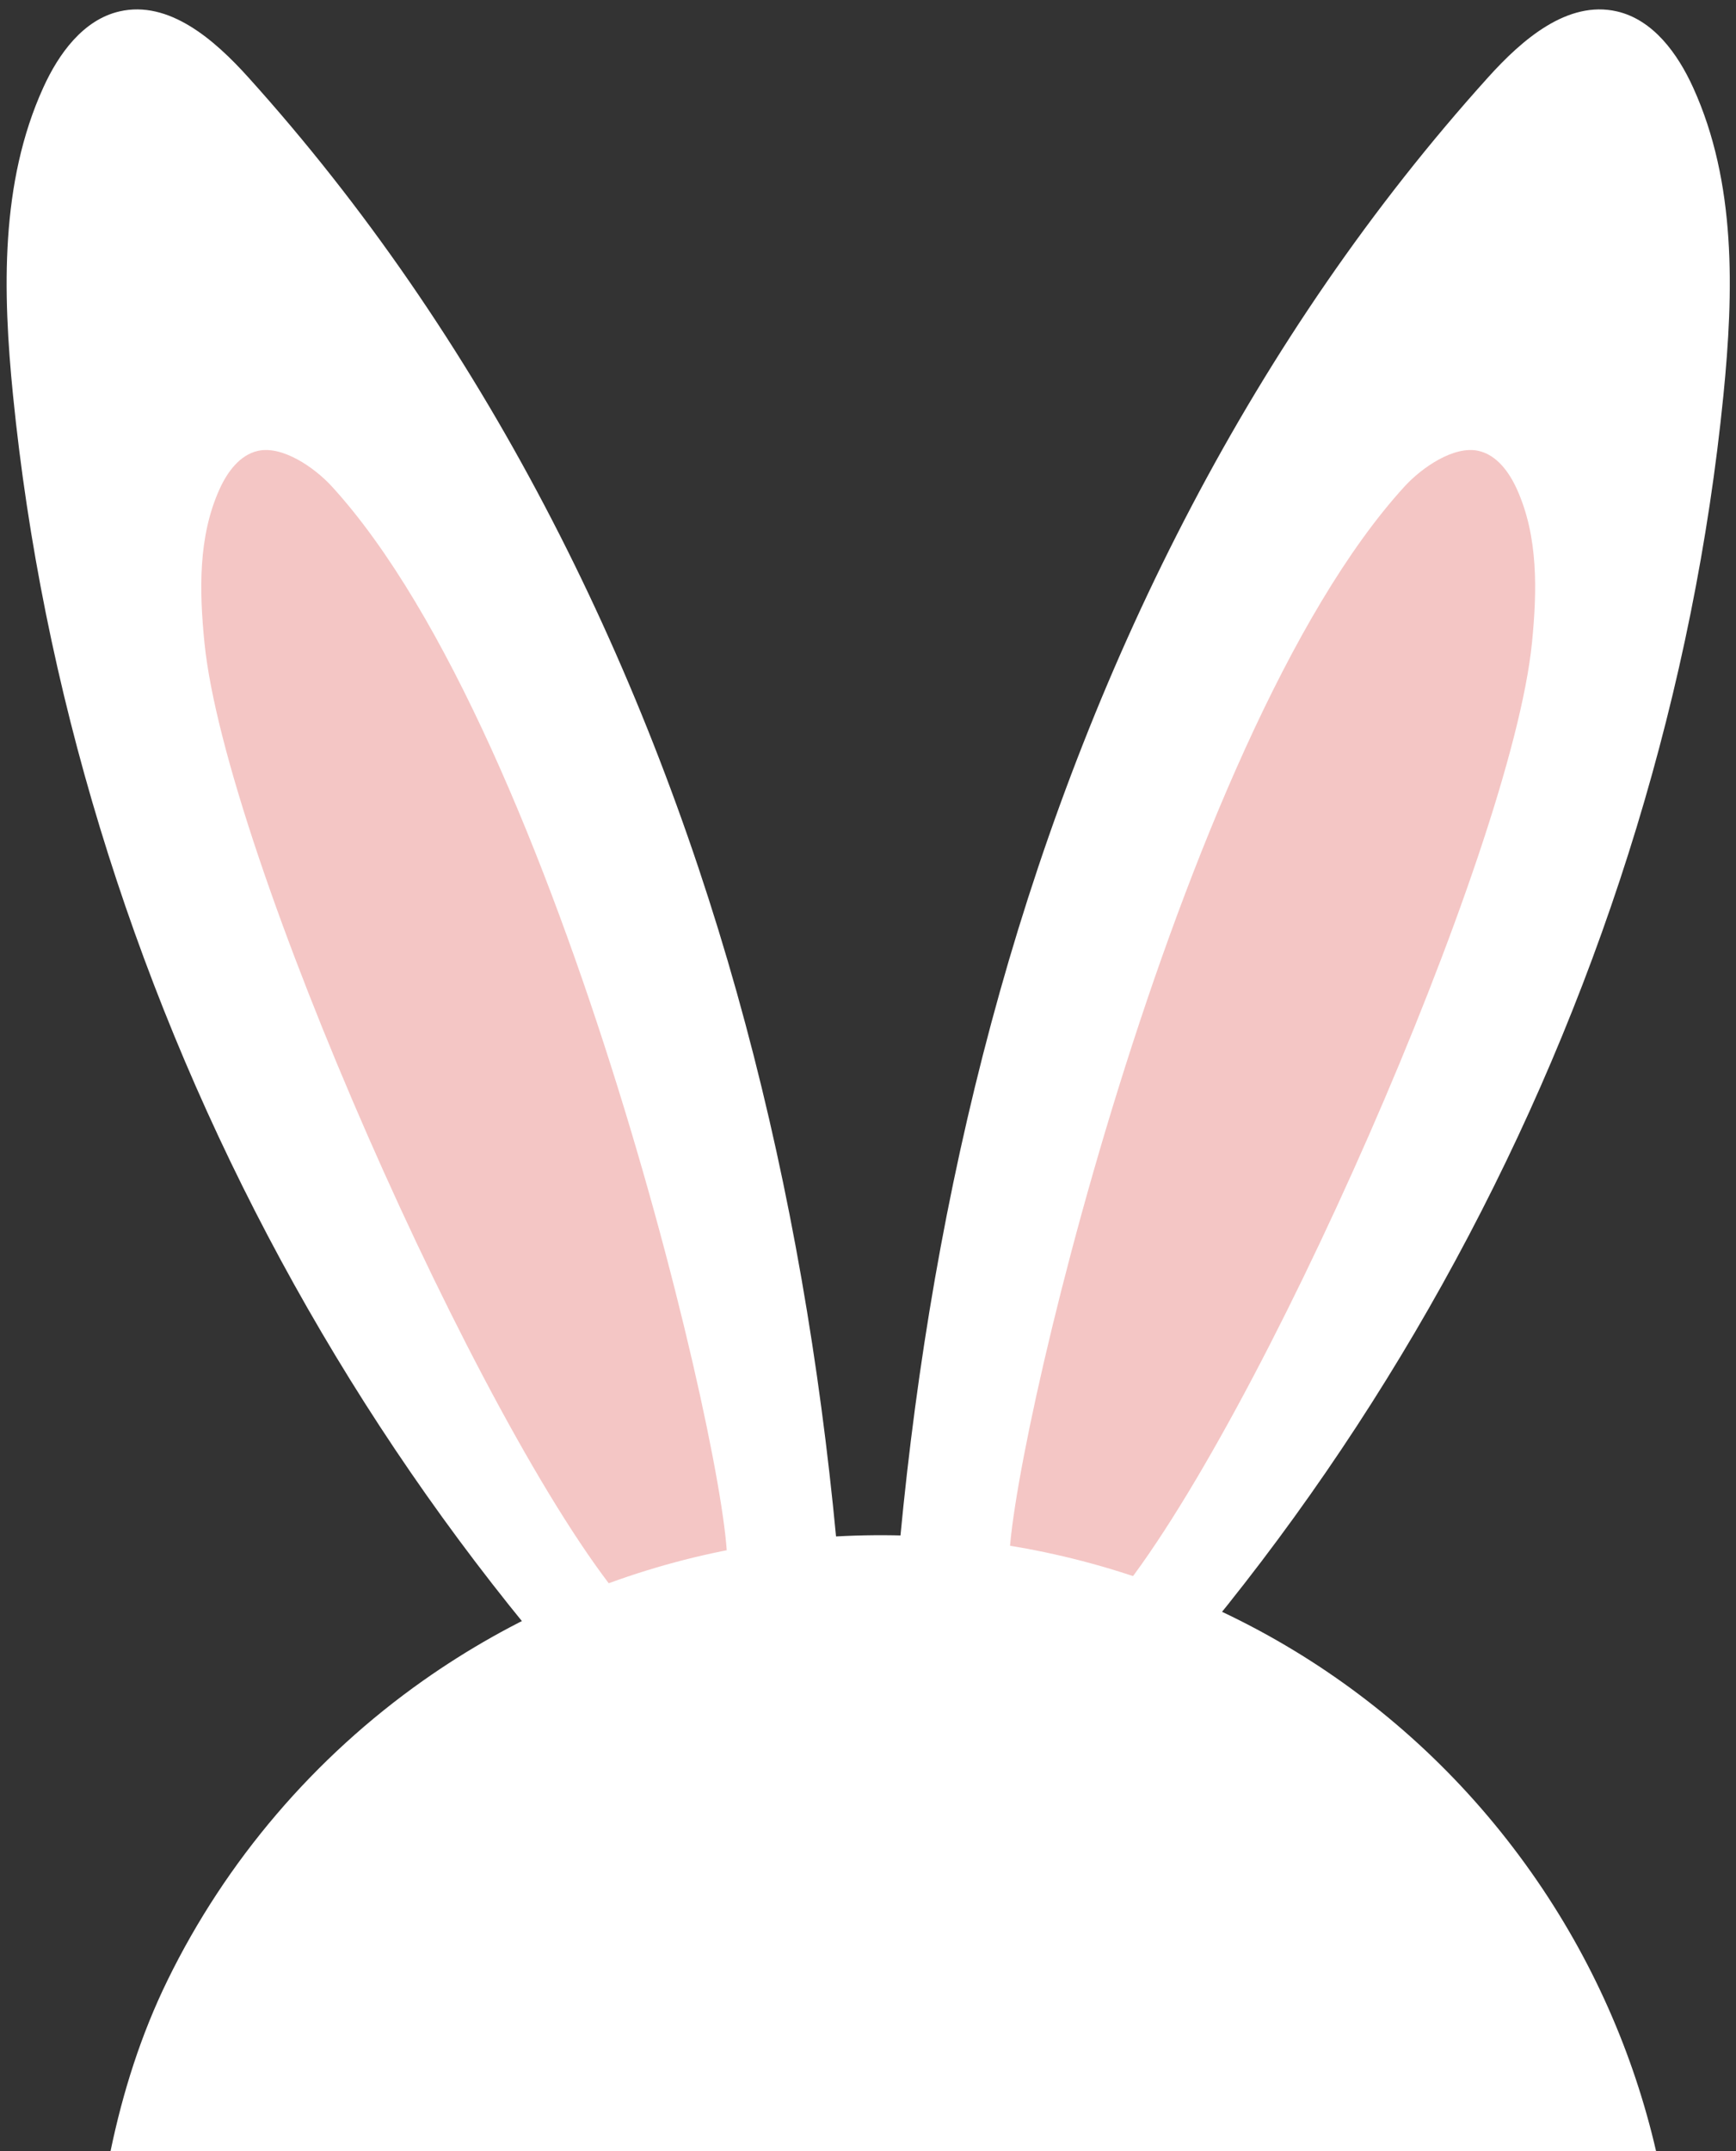 <?xml version="1.0" encoding="UTF-8"?><svg xmlns="http://www.w3.org/2000/svg" xmlns:xlink="http://www.w3.org/1999/xlink" height="502.2" preserveAspectRatio="xMidYMid meet" version="1.0" viewBox="47.2 -2.2 405.5 502.2" width="405.5" zoomAndPan="magnify"><rect x="47.2" y="-2.2" width="405.5" height="502.2" fill="#333333" stroke="none"/><g><g><g id="change1_1"><path d="M237.87,446.45C132.73,357.66,63.94,227.02,50.24,90.08c-2.42-24.22-3.01-49.65,7.06-71.81 c3.6-7.93,9.33-15.86,17.82-17.81c11.52-2.65,22.12,6.57,30.04,15.35c54.58,60.47,92.1,135.23,114.13,213.66 s28.97,160.55,26.86,241.98L237.87,446.45z" fill="#fff"/></g><g id="change2_1"><path d="M107.4,103.07c-4.24,0.98-7.11,4.94-8.91,8.91c-5.03,11.08-4.74,23.79-3.53,35.9 c4.9,48.92,64.22,183.34,97.76,223.76c7.89,9.5,23.47,4.41,24.31-7.91c1.43-21.06-38.81-193.88-92.32-252.37 C120.71,106.99,113.16,101.74,107.4,103.07z" fill="#f4c6c5"/></g></g><g><g id="change1_2"><path d="M262.13,446.45c105.15-88.79,173.93-219.43,187.63-356.37c2.42-24.22,3.01-49.65-7.06-71.81 c-3.6-7.93-9.33-15.86-17.82-17.81c-11.52-2.65-22.12,6.57-30.04,15.35c-54.58,60.47-92.1,135.23-114.13,213.66 s-28.97,160.55-26.86,241.98L262.13,446.45z" fill="#fff"/></g><g id="change2_2"><path d="M392.6,103.07c4.24,0.98,7.11,4.94,8.91,8.91c5.03,11.08,4.74,23.79,3.53,35.9 c-4.9,48.92-64.22,183.34-97.76,223.76c-7.89,9.5-23.47,4.41-24.31-7.91c-1.43-21.06,38.81-193.88,92.32-252.37 C379.29,106.99,386.84,101.74,392.6,103.07z" fill="#f4c6c5"/></g></g><g id="change1_3"><path d="M404.92,434.98c-59.09-83.86-174.98-103.94-258.85-44.85c-25.39,17.89-46.08,42.06-59.73,69.97 C80.1,472.85,75.88,486.26,73.02,500h361.01C428.78,477.3,419.17,455.2,404.92,434.98z" fill="#fff"/></g></g></svg>